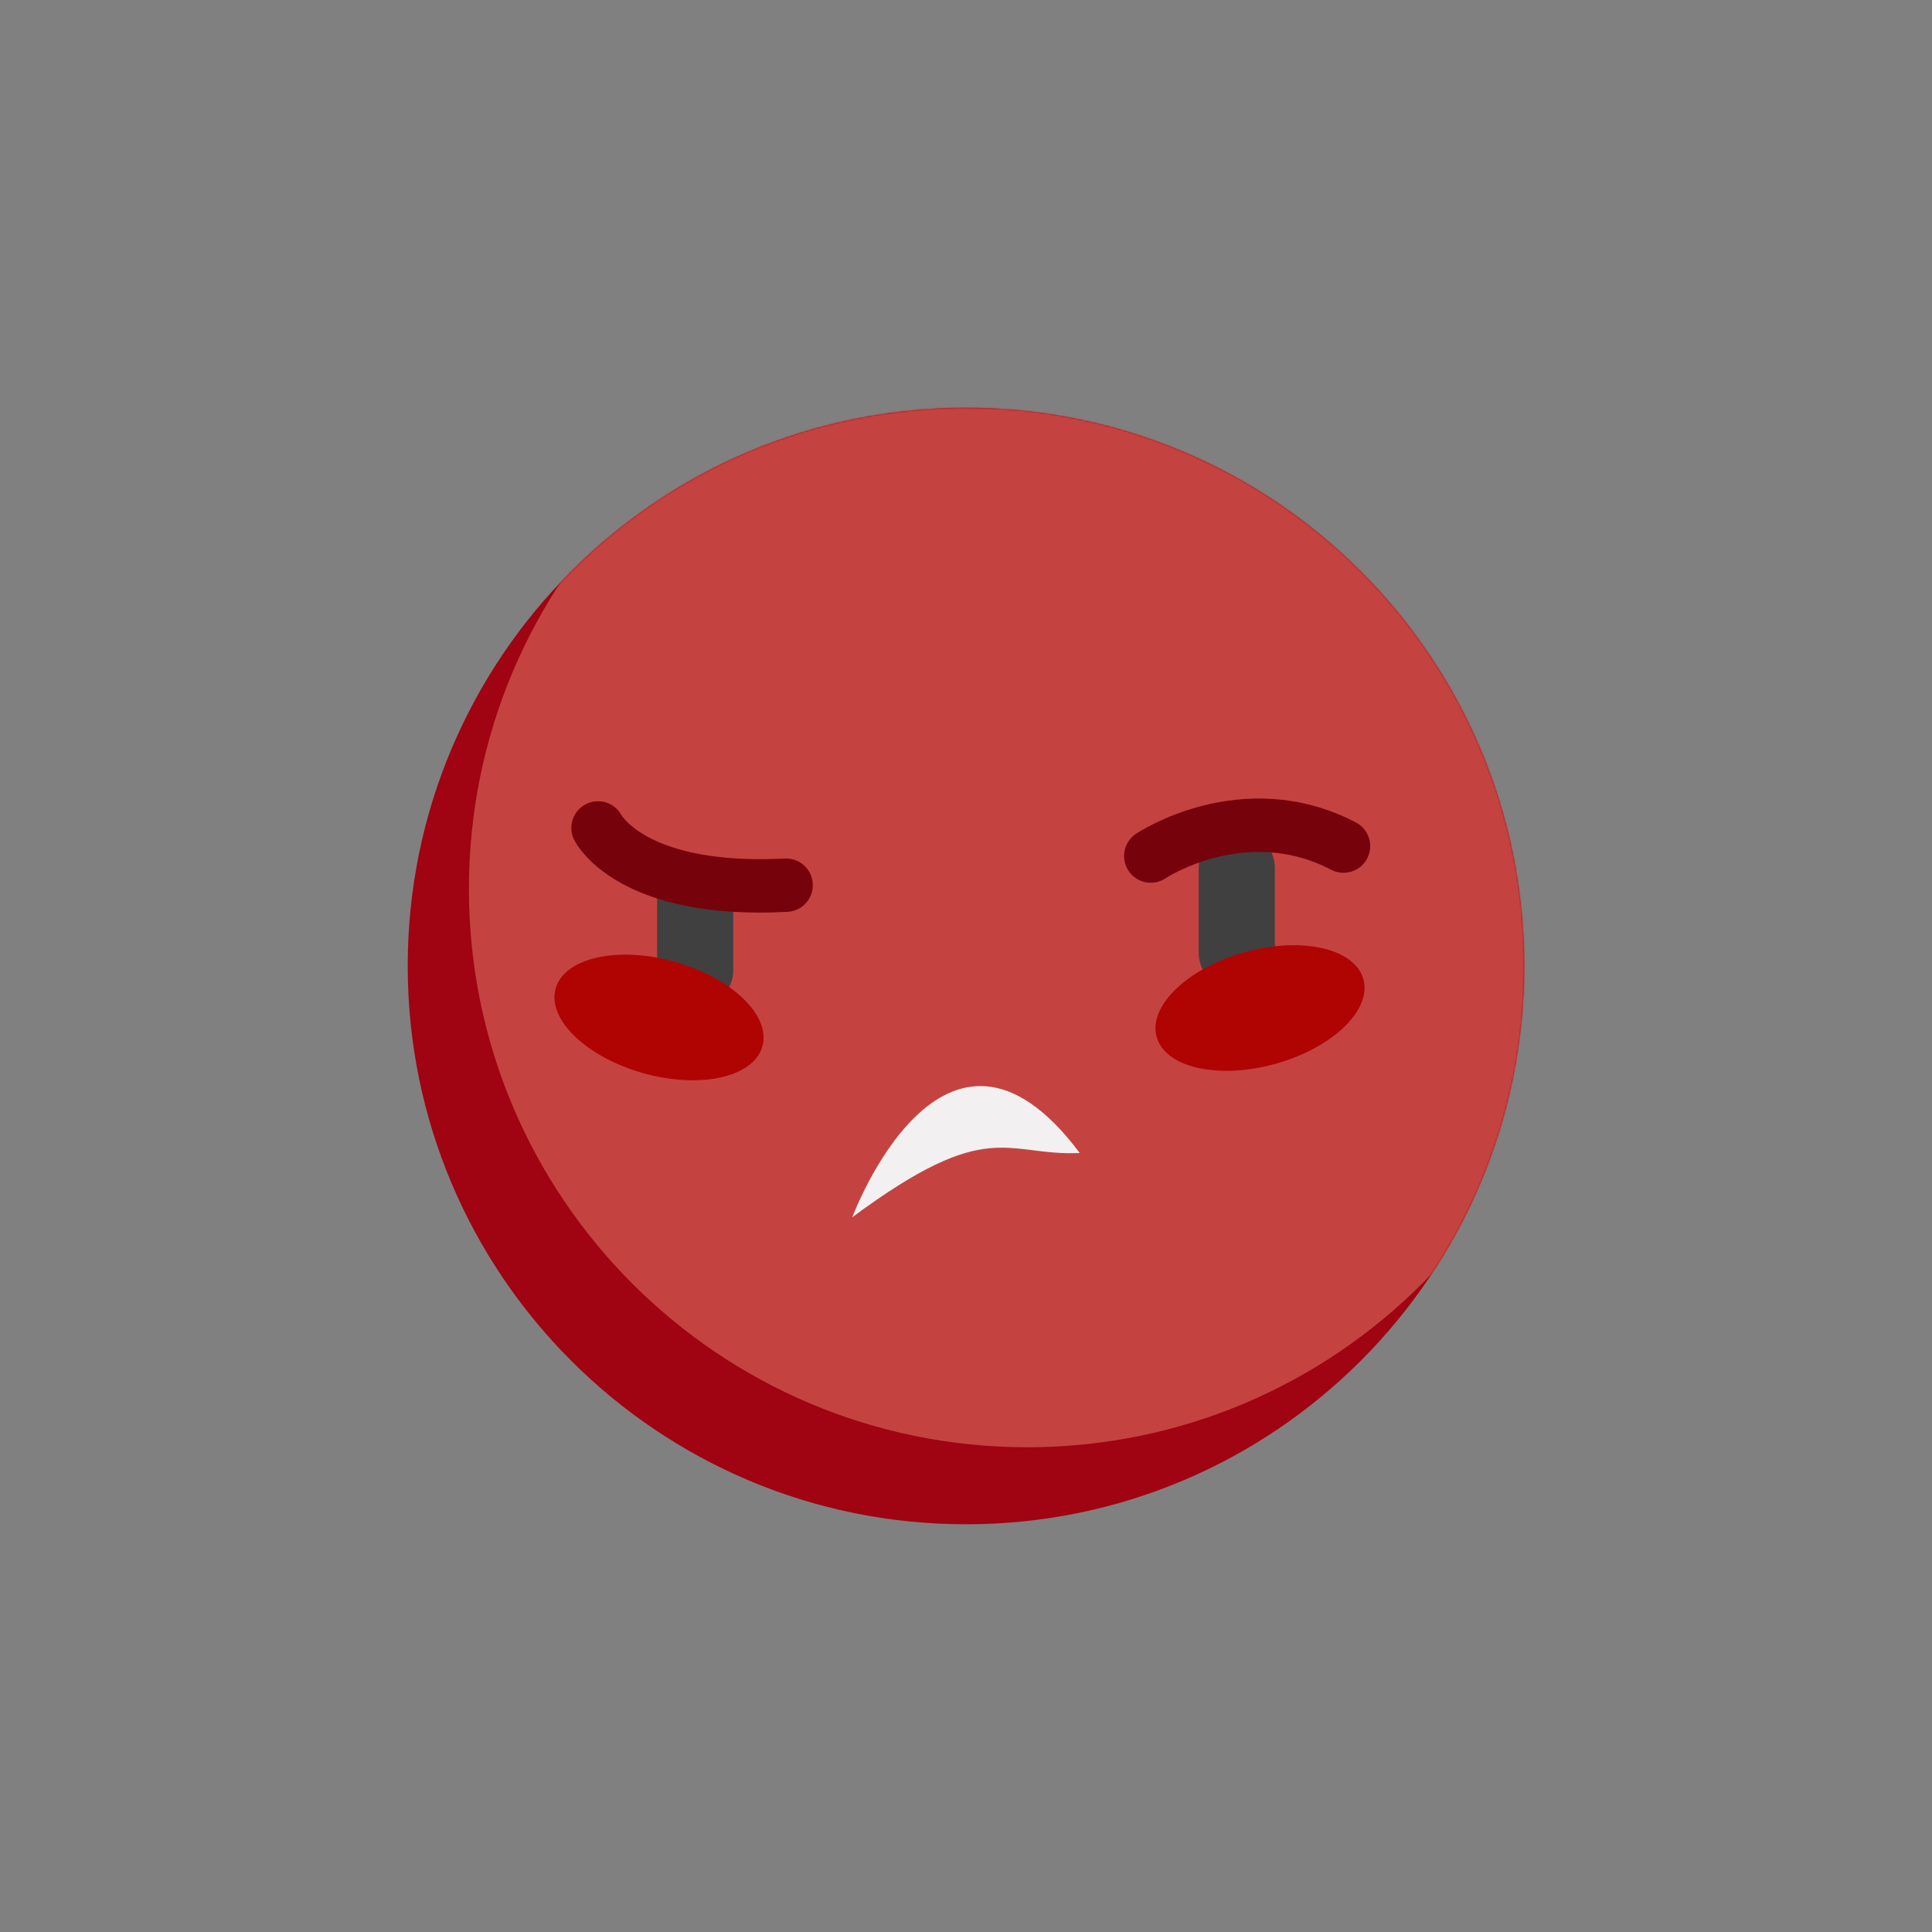 <svg width="1200" height="1200" viewBox="0 0 1200 1200" fill="none" xmlns="http://www.w3.org/2000/svg">
<rect x="0" y="0" width="1200" height="1200" fill="#808080" stroke="none"/>
<path d="M600 946.76C791.51 946.76 946.76 791.51 946.76 600C946.76 408.49 791.51 253.24 600 253.24C408.49 253.24 253.24 408.49 253.24 600C253.24 791.51 408.49 946.76 600 946.76Z" fill="#A00311"/>
<mask id="mask0_2429_1273" style="mask-type:luminance" maskUnits="userSpaceOnUse" x="253" y="253" width="694" height="694">
<path d="M600 946.76C791.51 946.76 946.76 791.51 946.76 600C946.76 408.49 791.51 253.24 600 253.24C408.49 253.24 253.24 408.49 253.24 600C253.24 791.51 408.49 946.76 600 946.76Z" fill="white"/>
</mask>
<g mask="url(#mask0_2429_1273)">
<path d="M638.01 898.92C829.52 898.92 984.77 743.67 984.77 552.16C984.77 360.65 829.52 205.4 638.01 205.4C446.5 205.4 291.25 360.65 291.25 552.16C291.25 743.67 446.5 898.92 638.01 898.92Z" fill="#C44341"/>
</g>
<path d="M432.8 533.87H430.77C418.266 533.87 408.13 544.006 408.13 556.51V602.6C408.13 615.104 418.266 625.24 430.77 625.24H432.8C445.304 625.24 455.44 615.104 455.44 602.6V556.51C455.44 544.006 445.304 533.87 432.8 533.87Z" fill="#404040"/>
<path d="M791.83 539.16C791.83 526.093 781.239 515.5 768.174 515.5C755.11 515.5 744.52 526.093 744.52 539.16V591.61C744.52 604.677 755.11 615.27 768.174 615.27C781.239 615.27 791.83 604.677 791.83 591.61V539.16Z" fill="#404040"/>
<path d="M371.44 514.24C371.44 514.24 391.76 554.88 488.27 549.8" stroke="#76020C" stroke-width="33.17" stroke-linecap="round" stroke-linejoin="round"/>
<path d="M714.77 531.7C714.77 531.7 772.299 493.11 834.479 525.52" stroke="#76020C" stroke-width="33.17" stroke-linecap="round" stroke-linejoin="round"/>
<path d="M529.37 756.05C529.37 756.05 586.29 603.24 670.66 716.17C624.11 718.12 614.42 693.04 529.37 756.05Z" fill="#F2F0F0"/>
<path d="M473.552 649.919C478.899 630.792 454.483 607.249 419.017 597.333C383.551 587.417 350.464 594.884 345.117 614.011C339.77 633.138 364.186 656.681 399.652 666.597C435.118 676.513 468.204 669.046 473.552 649.919Z" fill="#B00402"/>
<path d="M792.3 660.74C827.766 650.824 852.183 627.28 846.835 608.154C841.488 589.027 808.402 581.56 772.935 591.476C737.469 601.391 713.053 624.935 718.4 644.062C723.748 663.188 756.834 670.655 792.3 660.74Z" fill="#B00402"/>
</svg>
